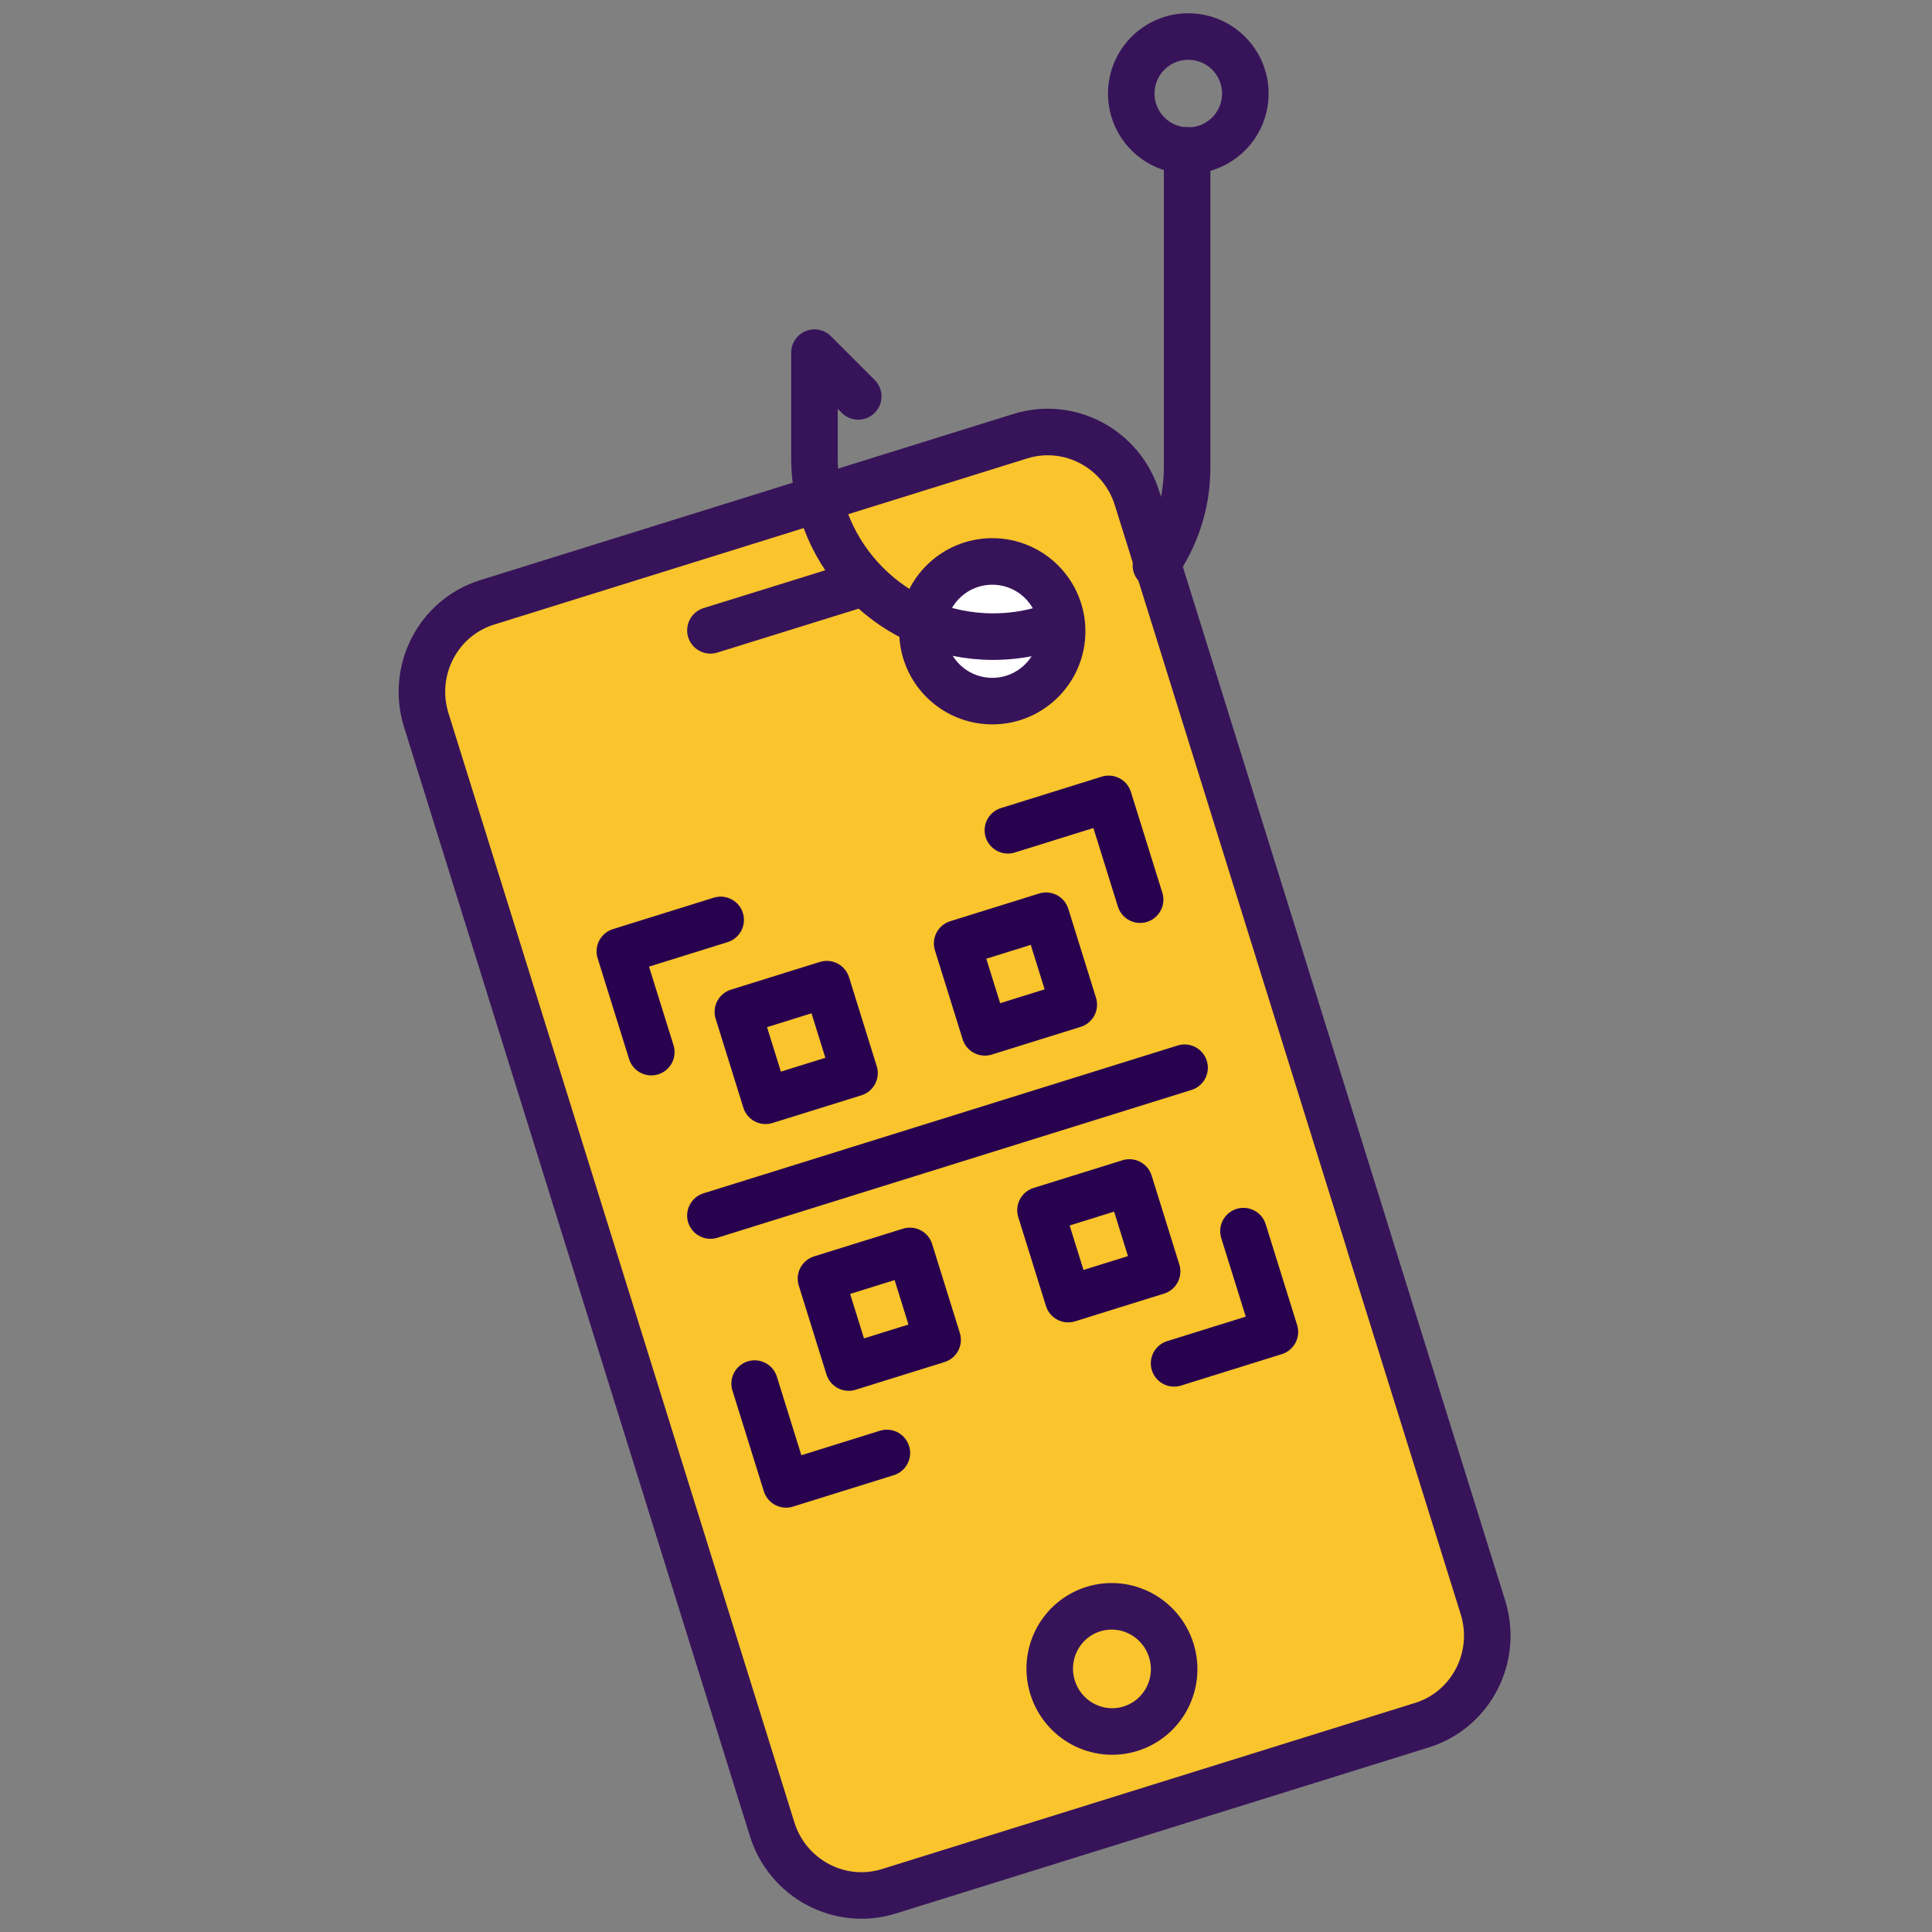 <?xml version="1.0" encoding="UTF-8"?>
<svg id="Layer_2" data-name="Layer 2" xmlns="http://www.w3.org/2000/svg" viewBox="0 0 83 83">
  <rect x="0" y="0" width="83" height="83" fill="#808080" stroke="none"/>
  <defs>
    <style>
      .cls-1, .cls-2 {
        fill: none;
      }

      .cls-1, .cls-2, .cls-3, .cls-4 {
        stroke-linecap: round;
        stroke-linejoin: round;
        stroke-width: 2px;
      }

      .cls-1, .cls-3, .cls-4 {
        stroke: #371459;
      }

      .cls-2 {
        stroke: #28024f;
      }

      .cls-3 {
        fill: #f9c42c;
      }

      .cls-4 {
        fill: #fff;
      }
    </style>
  </defs>
  <g>
    <path class="cls-3" d="M58.81,53.36l4.9,15.7c.66,2.13-.51,4.39-2.61,5.05l-22.91,7.14c-2.11.66-4.36-.54-5.02-2.67l-14.86-47.65c-.66-2.13.51-4.39,2.61-5.05l22.91-7.14c2.11-.66,4.36.54,5.02,2.67l1.73,5.54,8.23,26.4Z"/>
    <line class="cls-1" x1="30.52" y1="27.08" x2="36.6" y2="25.19"/>
    <ellipse class="cls-1" cx="47.77" cy="71.7" rx="2.67" ry="2.69" transform="translate(-19.18 17.47) rotate(-17.32)"/>
  </g>
  <g>
    <path id="path4372" class="cls-2" d="M32.42,59.44l1.35,4.33,4.33-1.35"/>
    <path id="path4376" class="cls-2" d="M53.42,52.89l1.35,4.33-4.33,1.35"/>
    <path id="path4382" class="cls-2" d="M39.09,53.74l-3.82,1.19,1.19,3.82,3.82-1.19-1.19-3.82Z"/>
    <path id="path4384" class="cls-2" d="M44.7,51.99l3.82-1.19,1.19,3.82-3.82,1.19-1.19-3.82Z"/>
    <path id="path4388" class="cls-2" d="M30.52,52.22l20.37-6.35"/>
    <path id="path4372-2" data-name="path4372" class="cls-2" d="M48.98,38.65l-1.35-4.33-4.33,1.35"/>
    <path id="path4376-2" data-name="path4376" class="cls-2" d="M27.98,45.2l-1.35-4.33,4.33-1.35"/>
    <path id="path4382-2" data-name="path4382" class="cls-2" d="M42.31,44.35l3.82-1.19-1.19-3.82-3.82,1.19,1.19,3.82Z"/>
    <path id="path4384-2" data-name="path4384" class="cls-2" d="M36.71,46.1l-3.82,1.19-1.19-3.82,3.82-1.19,1.19,3.82Z"/>
  </g>
  <path class="cls-1" d="M49.66,24.29c.84-1.19,1.34-2.63,1.34-4.2V6.46"/>
  <circle class="cls-1" cx="51.05" cy="4.02" r="2.45"/>
  <circle class="cls-4" cx="42.63" cy="27.12" r="3"/>
  <path class="cls-1" d="M44.87,27.03c-.7.21-1.44.32-2.21.32-4.23,0-7.67-3.43-7.67-7.67v-4.53l1.88,1.88"/>
</svg>